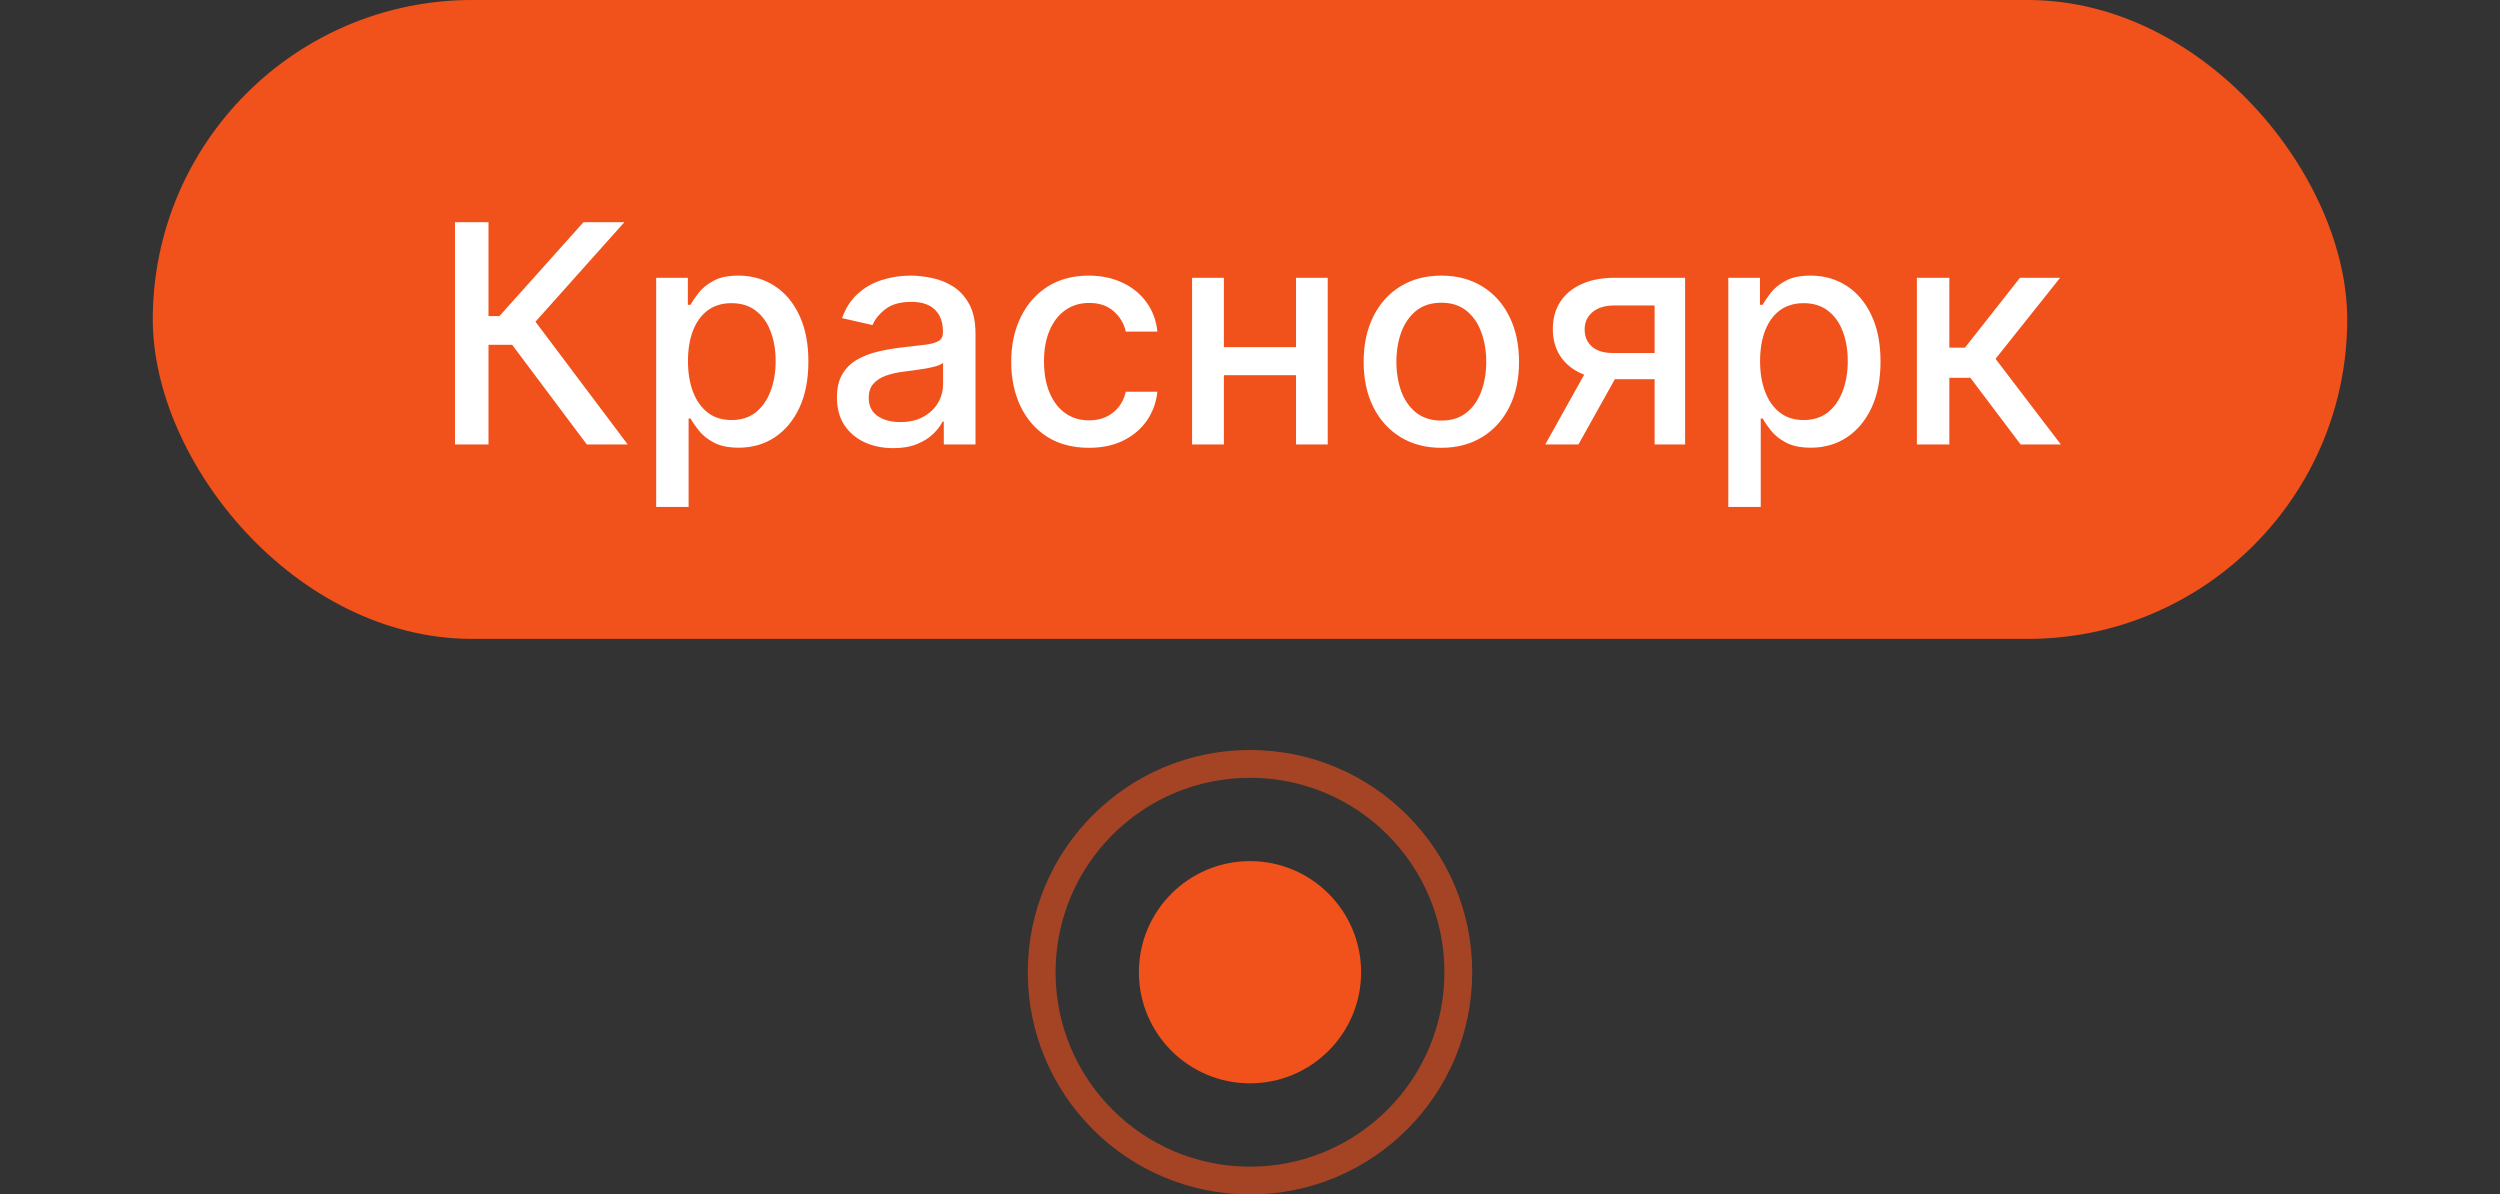 <?xml version="1.0" encoding="UTF-8"?> <svg xmlns="http://www.w3.org/2000/svg" width="90" height="43" viewBox="0 0 90 43" fill="none"><rect x="0" y="0" width="90" height="43" fill="#333333" stroke="none"/><rect x="5.5" width="79" height="23" rx="11.5" fill="#F1511B"></rect><path d="M21.125 16L18.438 12.414H17.586V16H16.379V8H17.586V11.379H17.98L21.004 8H22.477L19.277 11.582L22.598 16H21.125ZM23.622 18.25V10H24.763V10.973H24.86C24.928 10.848 25.026 10.703 25.153 10.539C25.281 10.375 25.458 10.232 25.685 10.109C25.911 9.984 26.211 9.922 26.583 9.922C27.067 9.922 27.5 10.044 27.88 10.289C28.26 10.534 28.558 10.887 28.774 11.348C28.993 11.809 29.102 12.363 29.102 13.012C29.102 13.66 28.994 14.216 28.778 14.68C28.562 15.141 28.265 15.496 27.888 15.746C27.51 15.993 27.079 16.117 26.595 16.117C26.23 16.117 25.932 16.056 25.7 15.934C25.471 15.811 25.291 15.668 25.161 15.504C25.031 15.34 24.931 15.194 24.86 15.066H24.79V18.25H23.622ZM24.767 13C24.767 13.422 24.828 13.792 24.95 14.109C25.073 14.427 25.25 14.676 25.481 14.855C25.713 15.033 25.997 15.121 26.333 15.121C26.682 15.121 26.974 15.029 27.208 14.844C27.442 14.656 27.619 14.402 27.739 14.082C27.862 13.762 27.923 13.401 27.923 13C27.923 12.604 27.863 12.249 27.743 11.934C27.626 11.618 27.449 11.37 27.212 11.188C26.977 11.005 26.685 10.914 26.333 10.914C25.994 10.914 25.708 11.001 25.474 11.176C25.242 11.35 25.066 11.594 24.946 11.906C24.826 12.219 24.767 12.583 24.767 13ZM32.157 16.133C31.777 16.133 31.433 16.062 31.126 15.922C30.819 15.779 30.575 15.572 30.395 15.301C30.218 15.03 30.13 14.698 30.13 14.305C30.13 13.966 30.195 13.688 30.325 13.469C30.455 13.25 30.631 13.077 30.852 12.949C31.074 12.822 31.321 12.725 31.595 12.66C31.868 12.595 32.147 12.546 32.431 12.512C32.79 12.47 33.082 12.436 33.306 12.41C33.53 12.382 33.692 12.336 33.794 12.273C33.895 12.211 33.946 12.109 33.946 11.969V11.941C33.946 11.6 33.85 11.336 33.657 11.148C33.467 10.961 33.183 10.867 32.806 10.867C32.412 10.867 32.102 10.954 31.876 11.129C31.652 11.301 31.497 11.492 31.411 11.703L30.314 11.453C30.444 11.088 30.634 10.794 30.884 10.57C31.136 10.344 31.427 10.18 31.755 10.078C32.083 9.974 32.428 9.922 32.79 9.922C33.03 9.922 33.283 9.951 33.552 10.008C33.823 10.062 34.075 10.164 34.31 10.312C34.547 10.461 34.741 10.673 34.892 10.949C35.043 11.223 35.118 11.578 35.118 12.016V16H33.977V15.18H33.931C33.855 15.331 33.742 15.479 33.591 15.625C33.44 15.771 33.246 15.892 33.009 15.988C32.772 16.085 32.488 16.133 32.157 16.133ZM32.411 15.195C32.734 15.195 33.01 15.132 33.239 15.004C33.471 14.876 33.647 14.71 33.767 14.504C33.889 14.296 33.95 14.073 33.95 13.836V13.062C33.908 13.104 33.828 13.143 33.708 13.18C33.591 13.213 33.457 13.243 33.306 13.27C33.155 13.293 33.008 13.315 32.864 13.336C32.721 13.354 32.601 13.37 32.505 13.383C32.278 13.412 32.071 13.46 31.884 13.527C31.699 13.595 31.55 13.693 31.439 13.82C31.329 13.945 31.274 14.112 31.274 14.32C31.274 14.609 31.381 14.828 31.595 14.977C31.808 15.122 32.08 15.195 32.411 15.195ZM39.201 16.121C38.62 16.121 38.12 15.99 37.701 15.727C37.285 15.461 36.964 15.095 36.74 14.629C36.516 14.163 36.404 13.629 36.404 13.027C36.404 12.418 36.519 11.88 36.748 11.414C36.977 10.945 37.3 10.579 37.717 10.316C38.133 10.053 38.624 9.922 39.19 9.922C39.645 9.922 40.051 10.007 40.408 10.176C40.765 10.342 41.053 10.577 41.272 10.879C41.493 11.181 41.624 11.534 41.666 11.938H40.529C40.467 11.656 40.324 11.414 40.1 11.211C39.878 11.008 39.581 10.906 39.209 10.906C38.883 10.906 38.598 10.992 38.353 11.164C38.111 11.333 37.922 11.575 37.787 11.891C37.652 12.203 37.584 12.573 37.584 13C37.584 13.438 37.65 13.815 37.783 14.133C37.916 14.45 38.103 14.697 38.346 14.871C38.59 15.046 38.878 15.133 39.209 15.133C39.43 15.133 39.631 15.092 39.81 15.012C39.993 14.928 40.145 14.81 40.268 14.656C40.393 14.503 40.48 14.318 40.529 14.102H41.666C41.624 14.49 41.498 14.836 41.287 15.141C41.076 15.445 40.794 15.685 40.44 15.859C40.088 16.034 39.675 16.121 39.201 16.121ZM46.981 12.496V13.508H43.731V12.496H46.981ZM44.06 10V16H42.915V10H44.06ZM47.798 10V16H46.657V10H47.798ZM51.888 16.121C51.325 16.121 50.834 15.992 50.415 15.734C49.996 15.477 49.67 15.116 49.438 14.652C49.207 14.189 49.091 13.647 49.091 13.027C49.091 12.405 49.207 11.861 49.438 11.395C49.67 10.928 49.996 10.566 50.415 10.309C50.834 10.051 51.325 9.922 51.888 9.922C52.45 9.922 52.941 10.051 53.36 10.309C53.78 10.566 54.105 10.928 54.337 11.395C54.569 11.861 54.685 12.405 54.685 13.027C54.685 13.647 54.569 14.189 54.337 14.652C54.105 15.116 53.78 15.477 53.36 15.734C52.941 15.992 52.45 16.121 51.888 16.121ZM51.892 15.141C52.256 15.141 52.558 15.044 52.798 14.852C53.037 14.659 53.215 14.402 53.329 14.082C53.446 13.762 53.505 13.409 53.505 13.023C53.505 12.641 53.446 12.289 53.329 11.969C53.215 11.646 53.037 11.387 52.798 11.191C52.558 10.996 52.256 10.898 51.892 10.898C51.524 10.898 51.22 10.996 50.977 11.191C50.738 11.387 50.56 11.646 50.442 11.969C50.328 12.289 50.27 12.641 50.27 13.023C50.27 13.409 50.328 13.762 50.442 14.082C50.56 14.402 50.738 14.659 50.977 14.852C51.22 15.044 51.524 15.141 51.892 15.141ZM59.566 16V10.996H58.129C57.788 10.996 57.522 11.075 57.332 11.234C57.142 11.393 57.047 11.602 57.047 11.859C57.047 12.115 57.134 12.32 57.309 12.477C57.486 12.63 57.733 12.707 58.051 12.707H59.906V13.652H58.051C57.608 13.652 57.225 13.579 56.902 13.434C56.582 13.285 56.335 13.075 56.16 12.805C55.988 12.534 55.902 12.213 55.902 11.844C55.902 11.466 55.991 11.141 56.168 10.867C56.348 10.591 56.604 10.378 56.938 10.227C57.273 10.075 57.671 10 58.129 10H60.664V16H59.566ZM55.629 16L57.32 12.969H58.516L56.824 16H55.629ZM62.219 18.25V10H63.359V10.973H63.457C63.525 10.848 63.622 10.703 63.75 10.539C63.878 10.375 64.055 10.232 64.281 10.109C64.508 9.984 64.807 9.922 65.18 9.922C65.664 9.922 66.096 10.044 66.477 10.289C66.857 10.534 67.155 10.887 67.371 11.348C67.59 11.809 67.699 12.363 67.699 13.012C67.699 13.66 67.591 14.216 67.375 14.68C67.159 15.141 66.862 15.496 66.484 15.746C66.107 15.993 65.676 16.117 65.191 16.117C64.827 16.117 64.529 16.056 64.297 15.934C64.068 15.811 63.888 15.668 63.758 15.504C63.628 15.34 63.527 15.194 63.457 15.066H63.387V18.25H62.219ZM63.363 13C63.363 13.422 63.425 13.792 63.547 14.109C63.669 14.427 63.846 14.676 64.078 14.855C64.31 15.033 64.594 15.121 64.93 15.121C65.279 15.121 65.57 15.029 65.805 14.844C66.039 14.656 66.216 14.402 66.336 14.082C66.458 13.762 66.519 13.401 66.519 13C66.519 12.604 66.46 12.249 66.34 11.934C66.223 11.618 66.046 11.37 65.809 11.188C65.574 11.005 65.281 10.914 64.93 10.914C64.591 10.914 64.305 11.001 64.07 11.176C63.839 11.35 63.663 11.594 63.543 11.906C63.423 12.219 63.363 12.583 63.363 13ZM69.008 16V10H70.176V12.516H70.738L72.719 10H74.164L71.84 12.918L74.191 16H72.742L70.934 13.602H70.176V16H69.008Z" fill="white"></path><g clip-path="url(#clip0_562_4783)"><circle cx="45" cy="35" r="4" fill="#F1511B"></circle><circle cx="45" cy="35" r="7.5" stroke="#F1511B" stroke-opacity="0.6"></circle></g><defs><clipPath id="clip0_562_4783"><rect width="16" height="16" fill="white" transform="translate(37 27)"></rect></clipPath></defs></svg> 